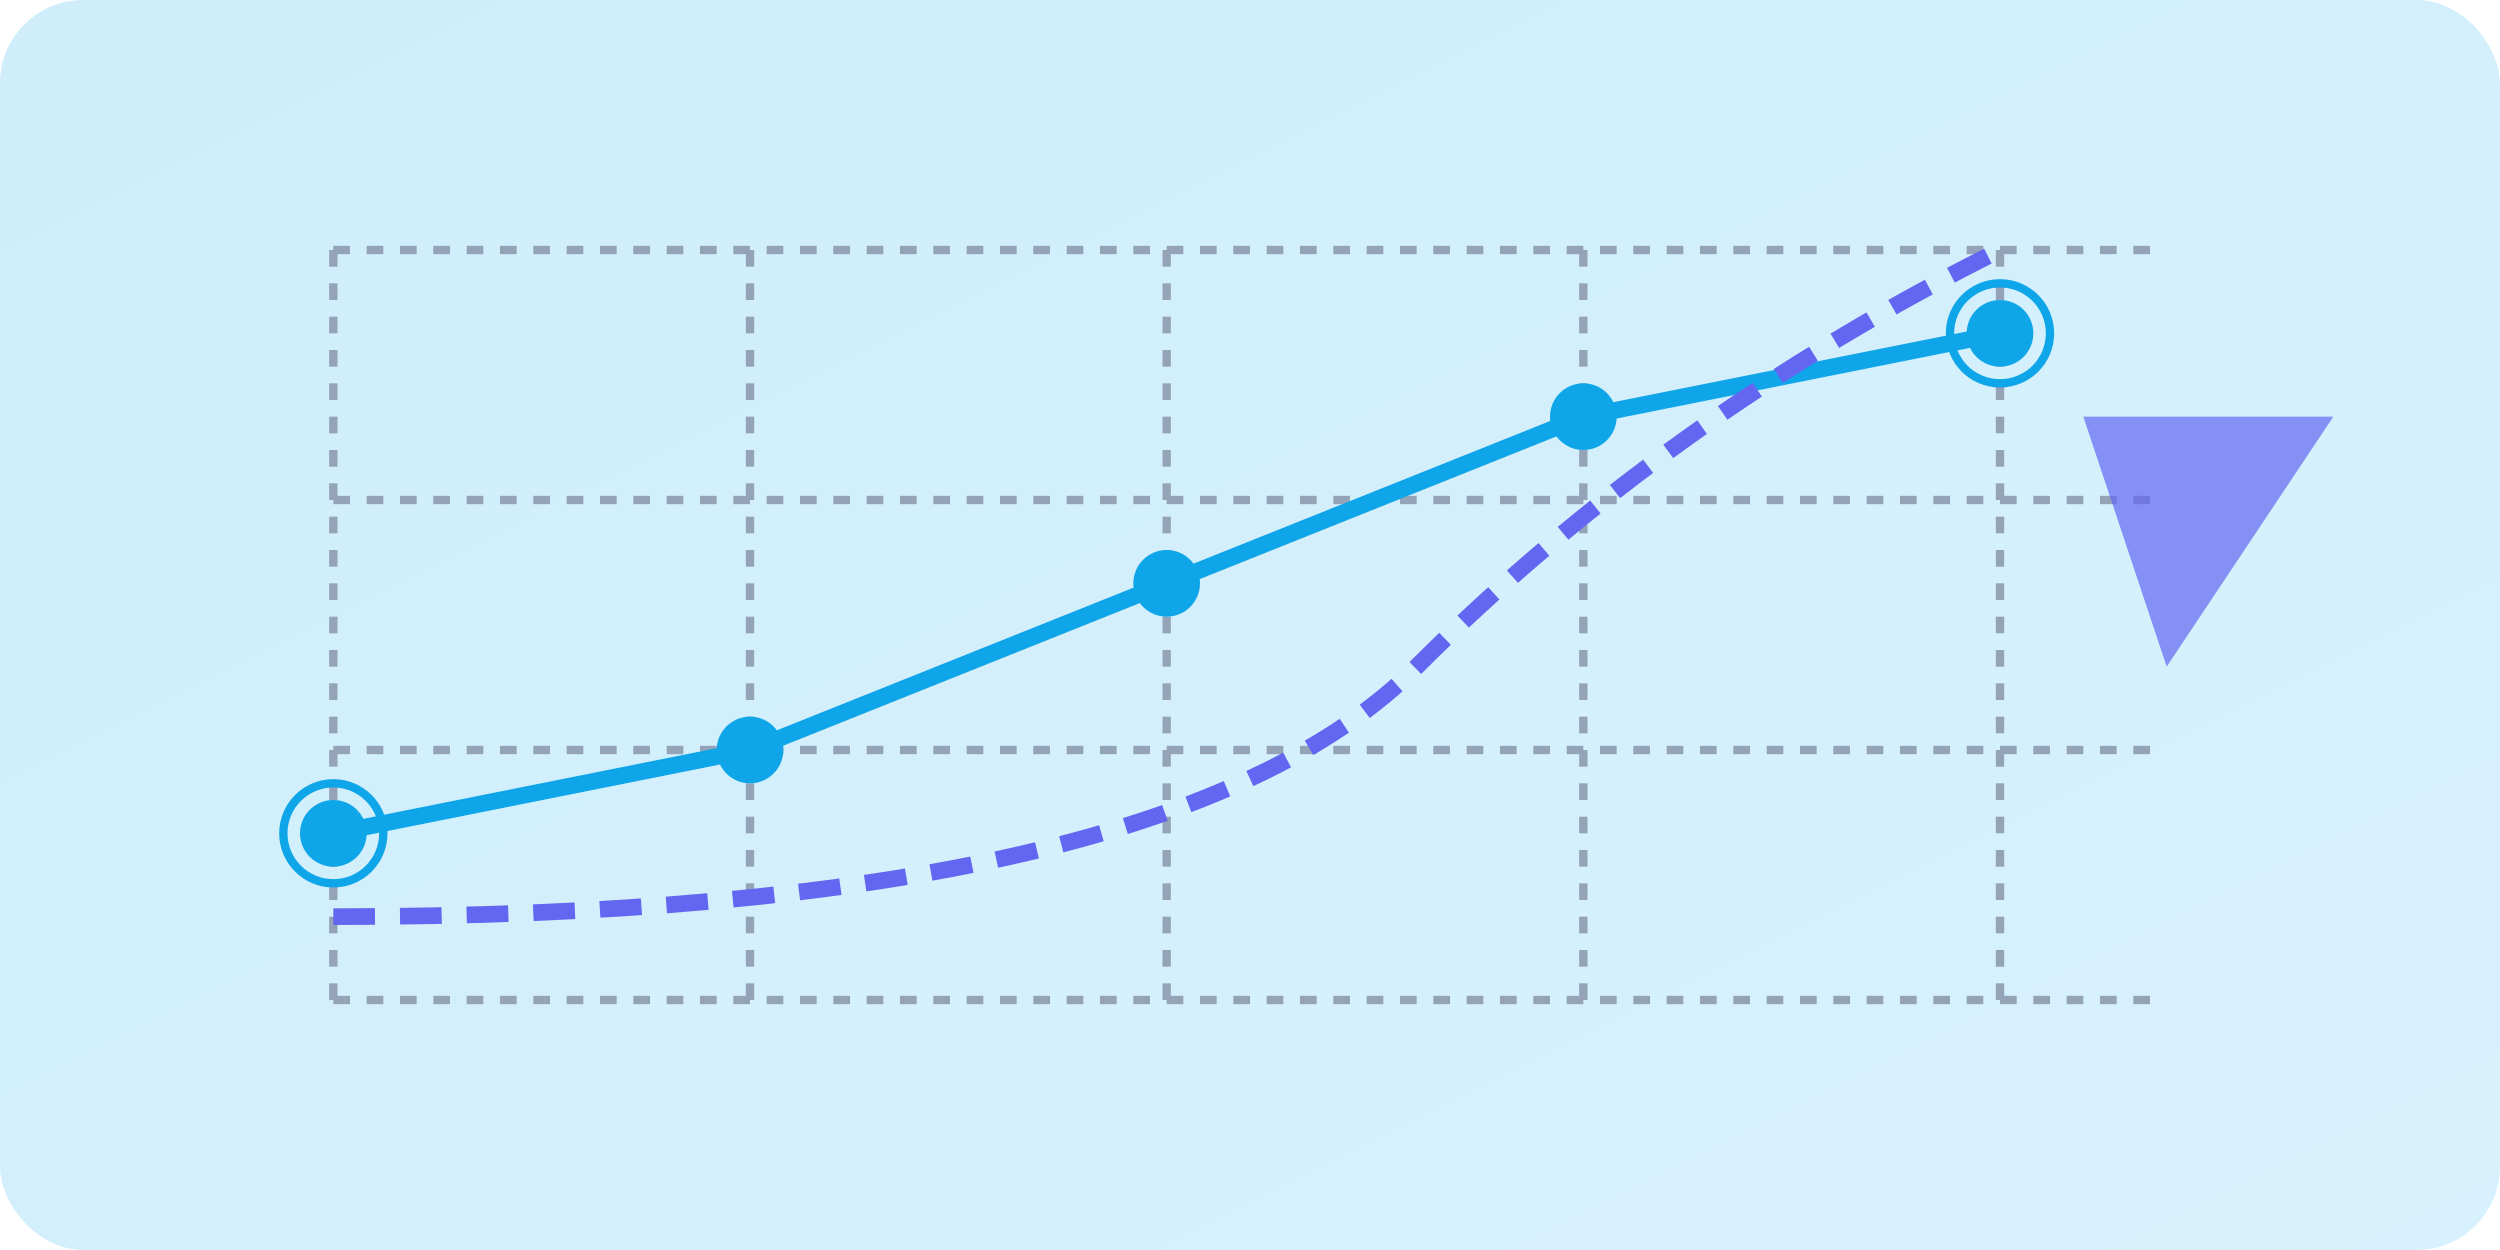 <svg width="300" height="150" viewBox="0 0 300 150" xmlns="http://www.w3.org/2000/svg">
  <defs>
    <linearGradient id="optGradient" x1="0%" y1="0%" x2="100%" y2="100%">
      <stop offset="0%" stop-color="#0ea5e9" stop-opacity="0.2" />
      <stop offset="100%" stop-color="#38bdf8" stop-opacity="0.2" />
    </linearGradient>
  </defs>
  
  <!-- Background -->
  <rect x="0" y="0" width="300" height="150" rx="10" fill="url(#optGradient)" />
  
  <!-- Grid lines -->
  <line x1="40" y1="30" x2="40" y2="120" stroke="#94a3b8" stroke-width="1" stroke-dasharray="2,2" />
  <line x1="90" y1="30" x2="90" y2="120" stroke="#94a3b8" stroke-width="1" stroke-dasharray="2,2" />
  <line x1="140" y1="30" x2="140" y2="120" stroke="#94a3b8" stroke-width="1" stroke-dasharray="2,2" />
  <line x1="190" y1="30" x2="190" y2="120" stroke="#94a3b8" stroke-width="1" stroke-dasharray="2,2" />
  <line x1="240" y1="30" x2="240" y2="120" stroke="#94a3b8" stroke-width="1" stroke-dasharray="2,2" />
  
  <line x1="40" y1="30" x2="260" y2="30" stroke="#94a3b8" stroke-width="1" stroke-dasharray="2,2" />
  <line x1="40" y1="60" x2="260" y2="60" stroke="#94a3b8" stroke-width="1" stroke-dasharray="2,2" />
  <line x1="40" y1="90" x2="260" y2="90" stroke="#94a3b8" stroke-width="1" stroke-dasharray="2,2" />
  <line x1="40" y1="120" x2="260" y2="120" stroke="#94a3b8" stroke-width="1" stroke-dasharray="2,2" />
  
  <!-- Data points -->
  <circle cx="40" cy="100" r="4" fill="#0ea5e9" />
  <circle cx="90" cy="90" r="4" fill="#0ea5e9" />
  <circle cx="140" cy="70" r="4" fill="#0ea5e9" />
  <circle cx="190" cy="50" r="4" fill="#0ea5e9" />
  <circle cx="240" cy="40" r="4" fill="#0ea5e9" />
  
  <!-- Chart line -->
  <path d="M40,100 L90,90 L140,70 L190,50 L240,40" fill="none" stroke="#0ea5e9" stroke-width="2" />
  
  <!-- Optimization curve -->
  <path d="M40,110 Q140,110 170,80 T240,30" fill="none" stroke="#6366f1" stroke-width="2" stroke-dasharray="5,3" />
  
  <!-- Animation elements -->
  <circle cx="40" cy="100" r="6" fill="none" stroke="#0ea5e9">
    <animate attributeName="r" values="4;8;4" dur="2s" repeatCount="indefinite" />
    <animate attributeName="opacity" values="1;0;1" dur="2s" repeatCount="indefinite" />
  </circle>
  
  <circle cx="240" cy="40" r="6" fill="none" stroke="#0ea5e9">
    <animate attributeName="r" values="4;8;4" dur="2s" repeatCount="indefinite" begin="1s" />
    <animate attributeName="opacity" values="1;0;1" dur="2s" repeatCount="indefinite" begin="1s" />
  </circle>
  
  <!-- Arrow indicating improvement -->
  <path d="M260,80 L280,50 L250,50 Z" fill="#6366f1" opacity="0.7">
    <animate attributeName="opacity" values="0.7;1;0.7" dur="3s" repeatCount="indefinite" />
  </path>
</svg> 